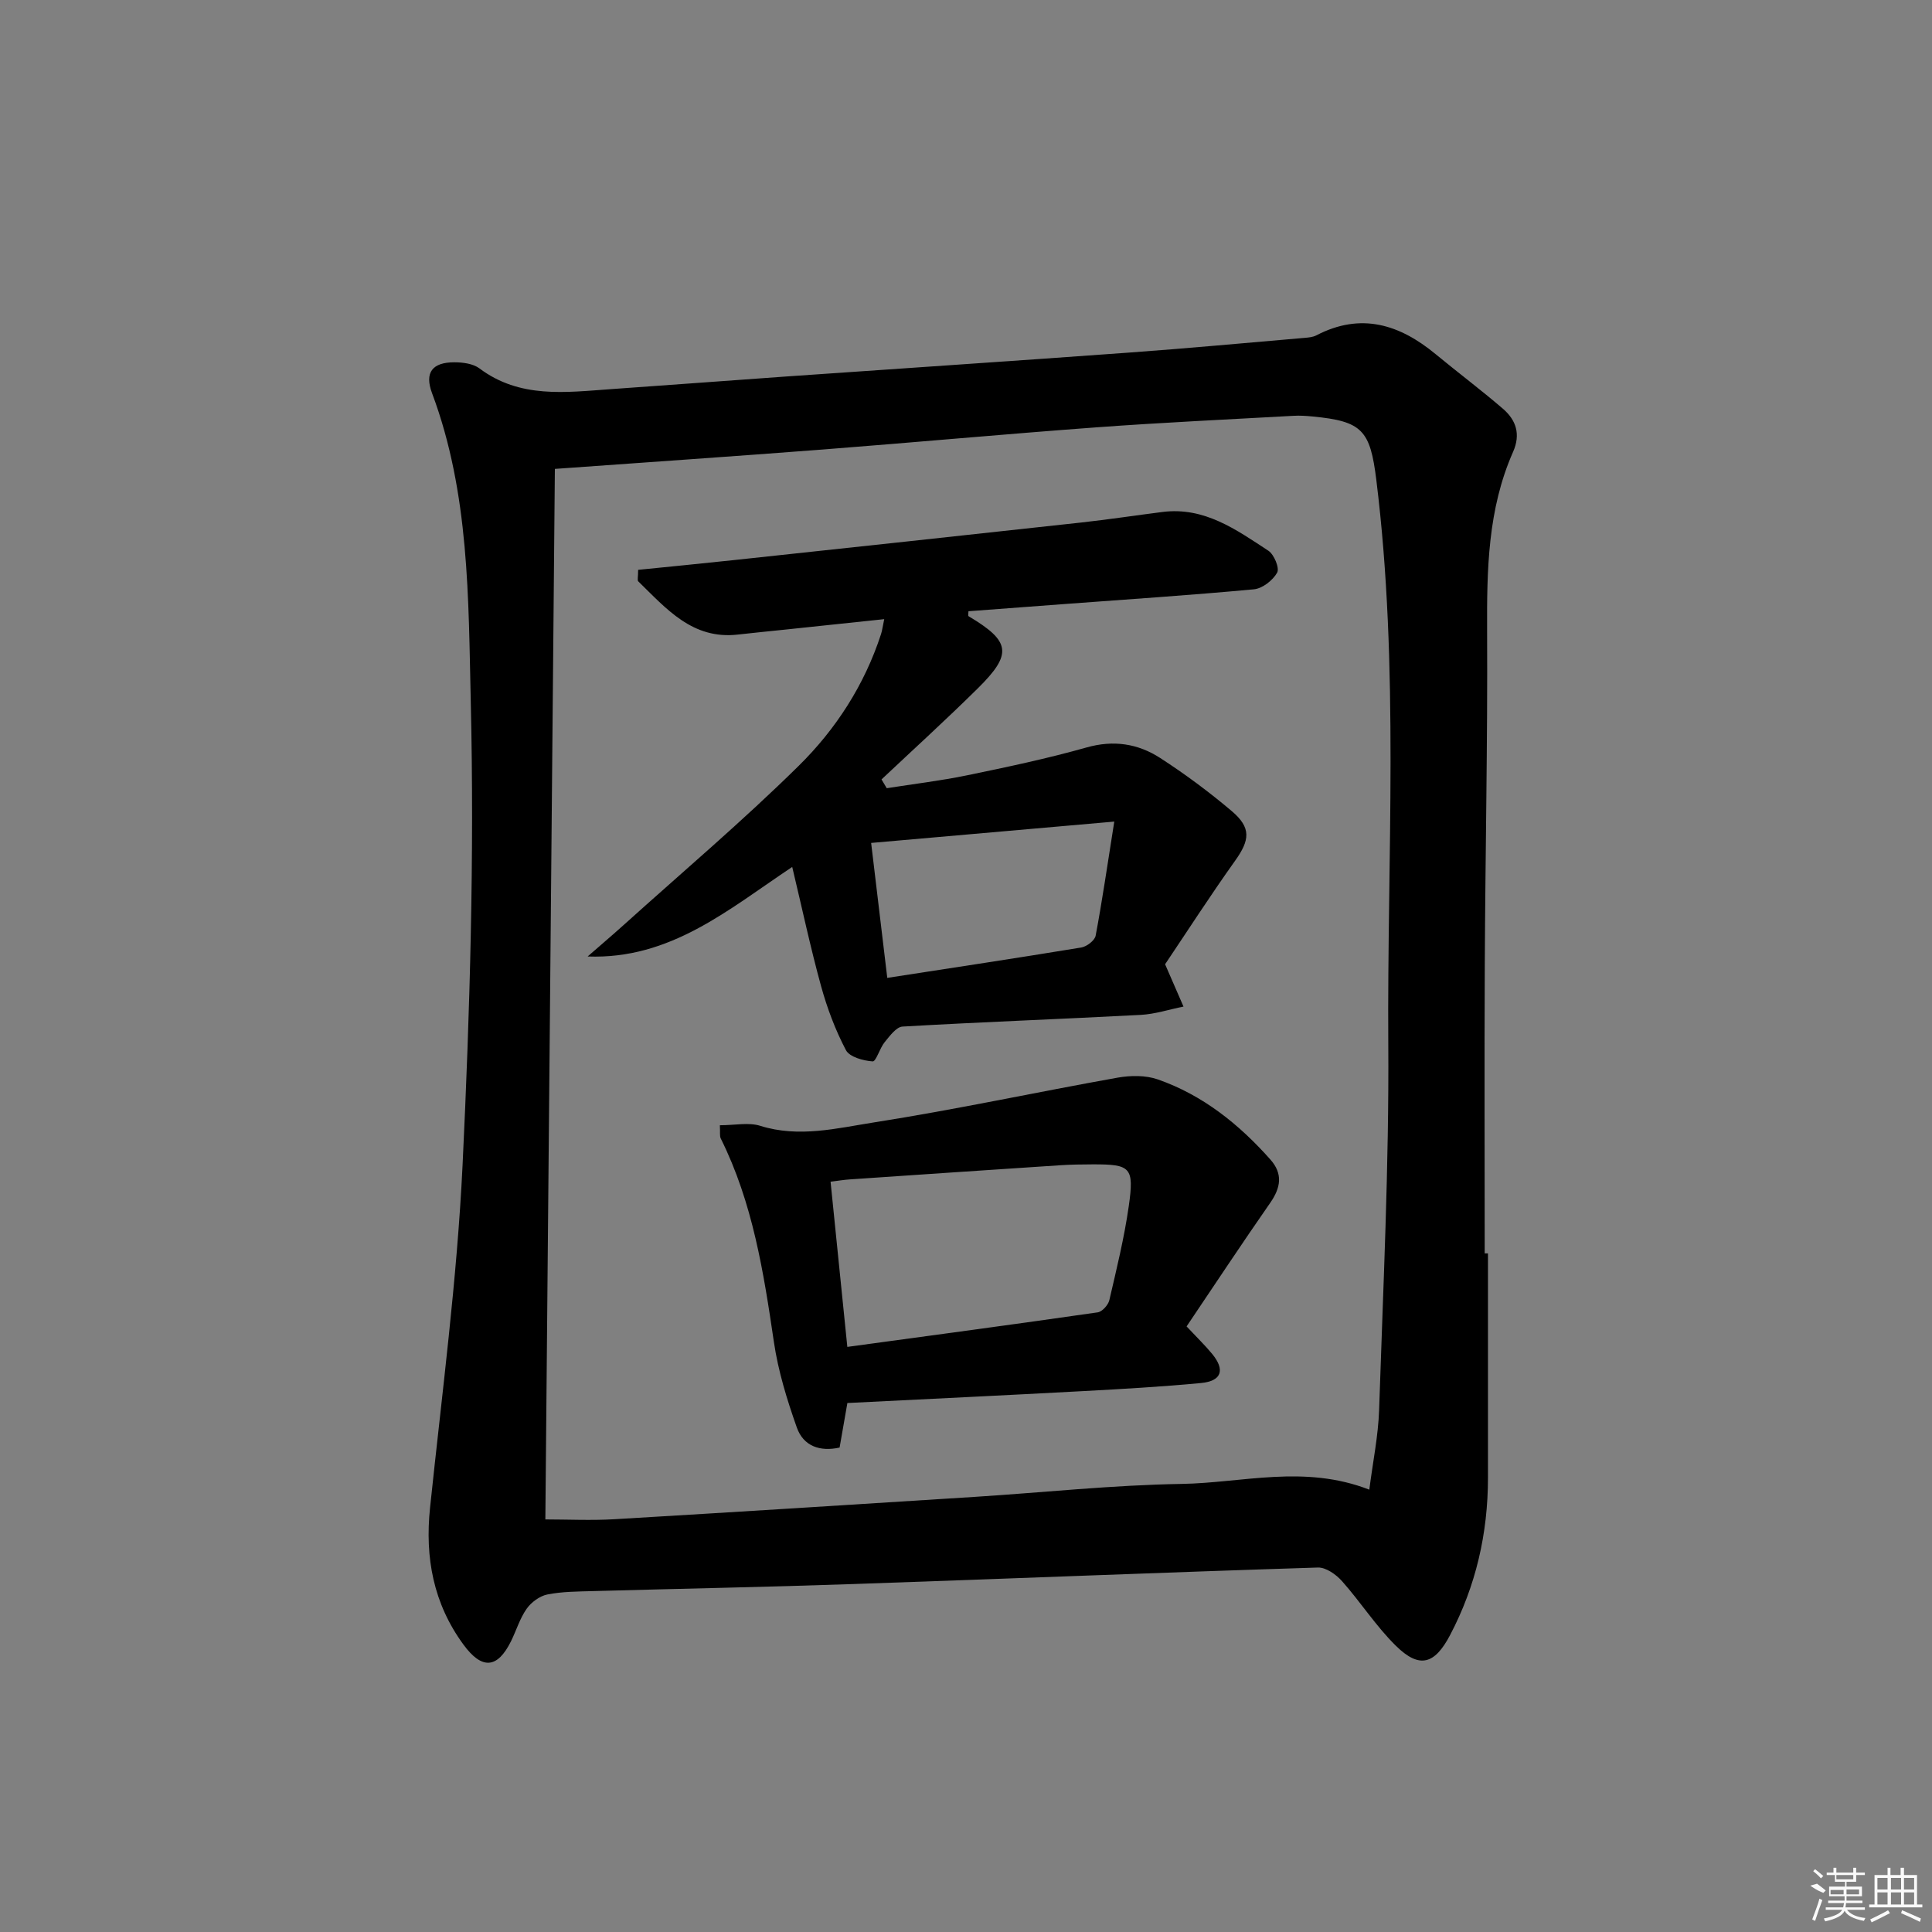 <svg enable-background="new 0 0 400 400" viewBox="0 0 400 400" xmlns="http://www.w3.org/2000/svg"><rect x="0" y="0" width="400" height="400" fill="#808080" stroke="none"/><path d="m308.07 259.5c0 15.49.01 30.99 0 46.48-.01 11.48-2.49 22.36-7.86 32.57-3.18 6.04-6.32 7-11.2 2.2-4.12-4.05-7.3-9.05-11.16-13.39-1.22-1.38-3.33-2.87-4.99-2.82-32.08 1.01-64.15 2.32-96.22 3.42-17.96.62-35.94.96-53.91 1.46-3.15.09-6.35.09-9.41.7-1.59.32-3.34 1.61-4.29 2.97-1.41 2-2.13 4.48-3.23 6.71-2.82 5.69-6.02 5.93-9.86.68-6.21-8.49-7.99-17.98-6.9-28.35 2.47-23.62 5.59-47.22 6.73-70.91 1.53-31.9 2.45-63.91 1.7-95.82-.5-21.43-.26-43.3-8.02-64-1.6-4.27.06-6.39 4.6-6.39 1.76 0 3.89.27 5.21 1.26 8.37 6.28 17.83 4.96 27.21 4.3 12.1-.84 24.19-1.77 36.28-2.62 23.71-1.66 47.43-3.23 71.14-4.96 12.08-.88 24.15-2 36.23-3.04.82-.07 1.71-.15 2.42-.52 9.21-4.79 17.22-2.29 24.7 3.9 4.61 3.81 9.4 7.4 13.93 11.3 2.73 2.35 3.71 5.28 2.09 8.94-5.24 11.85-5.43 24.39-5.37 37.09.12 22.97-.37 45.94-.48 68.91-.1 19.98-.02 39.95-.02 59.93zm-193.19-162.42c-.66 73.08-1.32 145.54-1.97 217.5 4.63 0 9.47.24 14.28-.04 24.89-1.47 49.77-3.05 74.65-4.63 14.26-.91 28.51-2.45 42.79-2.68 12.65-.21 25.43-4.05 38.87 1.19.74-5.79 1.85-11.13 2.03-16.5.83-25.27 2.07-50.56 1.9-75.83-.26-38.92 2.33-77.91-2.48-116.75-1.27-10.27-2.91-12.13-13.18-13.11-1.32-.13-2.67-.22-3.99-.14-13.61.76-27.24 1.39-40.83 2.39-18.89 1.39-37.76 3.13-56.64 4.59-18.06 1.39-36.12 2.62-55.43 4.01z"/><path d="m132.12 117.98c6.58-.67 13.25-1.31 19.92-2.03 23.95-2.57 47.89-5.14 71.83-7.77 5.61-.62 11.2-1.47 16.8-2.18 8.67-1.11 15.28 3.66 21.93 8.02 1.19.78 2.35 3.6 1.82 4.54-.89 1.59-3.04 3.28-4.81 3.45-13.23 1.23-26.5 2.1-39.76 3.09-6.45.48-12.89.97-19.34 1.45 0 .48-.11.96.02 1.03 8.73 5.2 9.15 7.8 1.86 14.99-6.49 6.41-13.24 12.55-19.88 18.8.36.61.72 1.21 1.08 1.82 5.56-.88 11.17-1.54 16.68-2.68 8.28-1.71 16.57-3.46 24.7-5.76 5.6-1.58 10.63-.79 15.23 2.18 5.15 3.33 10.12 7.02 14.8 10.98 4.1 3.47 3.77 6.01.72 10.29-5.19 7.28-10.04 14.81-14.5 21.44 1.55 3.57 2.68 6.17 3.81 8.76-2.95.59-5.87 1.56-8.84 1.72-16.44.87-32.89 1.47-49.33 2.42-1.31.08-2.66 1.97-3.71 3.24-1.02 1.25-1.77 4.02-2.48 3.97-1.95-.14-4.78-.91-5.53-2.33-2.2-4.19-3.9-8.72-5.16-13.3-2.19-7.96-3.91-16.06-5.96-24.63-13.3 8.87-25.23 19.18-42.36 18.54 2.5-2.18 5.04-4.34 7.51-6.56 12.11-10.91 24.57-21.46 36.17-32.89 7.71-7.59 13.64-16.76 17.06-27.27.25-.76.34-1.58.67-3.12-7.08.75-13.74 1.45-20.39 2.15-3.3.35-6.61.66-9.91 1.04-9.41 1.08-14.81-5.36-20.62-11.01-.24-.21-.03-.9-.03-2.39zm51.58 84.48c13.66-2.11 26.93-4.11 40.17-6.29 1.13-.19 2.78-1.45 2.97-2.44 1.37-7.26 2.42-14.57 3.86-23.63-17.84 1.57-34 2.98-50.34 4.42 1.12 9.38 2.18 18.24 3.34 27.94z"/><path d="m149.04 232.97c3.14 0 5.97-.64 8.36.12 8.02 2.52 15.9.49 23.62-.72 16.85-2.64 33.55-6.25 50.35-9.25 2.69-.48 5.81-.52 8.34.36 9.31 3.25 16.82 9.28 23.31 16.59 2.63 2.96 2.15 5.84-.05 8.99-5.86 8.41-11.51 16.97-17.3 25.56 2.21 2.36 3.86 3.95 5.3 5.7 2.72 3.32 1.96 5.61-2.3 6.02-8.1.77-16.23 1.23-24.36 1.67-16.24.88-32.49 1.65-48.87 2.47-.54 3.09-1.05 6.01-1.61 9.22-4.04.9-7.49-.27-8.86-4.16-2.03-5.74-3.86-11.68-4.74-17.68-2.13-14.48-4.39-28.85-11-42.14-.27-.53-.1-1.27-.19-2.75zm26.39 45.89c17.39-2.37 34.62-4.67 51.83-7.15.94-.13 2.19-1.53 2.42-2.54 1.5-6.45 3.09-12.92 4.02-19.46 1.15-8.06.4-8.67-7.53-8.64-2.16.01-4.33.03-6.49.17-14.57.96-29.14 1.94-43.71 2.94-1.24.08-2.48.29-4.01.48 1.18 11.6 2.31 22.78 3.47 34.2z"/><g fill="#fafafa"><path d="m374.8 390.4 1.4-.4c.7.5 1.3 1 1.8 1.4l-.5.5c-1.5-.6-2.1-1.1-2.7-1.5zm1 7.3-.6-.3c.5-1.4 1.1-2.8 1.5-4.3.2.1.4.2.6.3-.5 1.3-1 2.8-1.5 4.3zm-.4-10.3.4-.4c.4.3 1 .8 1.7 1.4l-.5.5c-.4-.5-1-1-1.6-1.5zm2.5.3h1.7v-1h.6v1h3.5v-1h.6v1h1.8v.5h-1.8v1.4h-2v1h3.2v2h-3.2v.9h3.3v.5h-3.4c0 .3-.1.6-.1.9h4v.5h-3.7c.7.9 1.9 1.5 3.8 1.7-.1.2-.2.4-.3.6-2.1-.4-3.5-1.1-4-2.1-.4 1-1.8 1.7-4 2.2-.1-.2-.2-.4-.3-.6 2.1-.4 3.4-1 3.8-1.8h-3.4v-.5h3.6c.1-.3.1-.6.2-.9h-3.3v-.5h3.4c0-.3 0-.6 0-.9h-3.2v-2h3.3v-1h-2.1v-1.4h-1.7v-.5zm1.1 3.5v1h2.7c0-.3 0-.4 0-.4 0-.1 0-.2 0-.2 0-.1 0-.2 0-.3h-2.7zm1.2-3v.9h3.5v-.9zm4.7 3h-2.6v.6.4h2.6z"/><path d="m393.6 386.7h.6v1.5h2.7v6.1h1.1v.6h-11v-.6h1.1v-6.1h2.7v-1.5h.6v1.5h2.1v-1.5zm-2.7 8.8.4.6c-1.2.6-2.5 1.3-3.8 1.9-.1-.2-.2-.4-.3-.6 1.2-.6 2.5-1.2 3.7-1.9zm-2.2-6.7v2.4h2.1v-2.4zm0 3v2.5h2.1v-2.5zm2.8-3v2.4h2.1v-2.4zm0 3v2.5h2.1v-2.5zm6 6.1c-1.4-.7-2.7-1.3-3.9-1.8l.2-.6c1.5.6 2.7 1.2 3.9 1.7zm-1.2-9.1h-2.1v2.4h2.1zm-2.1 3v2.5h2.1v-2.5z"/></g></svg>